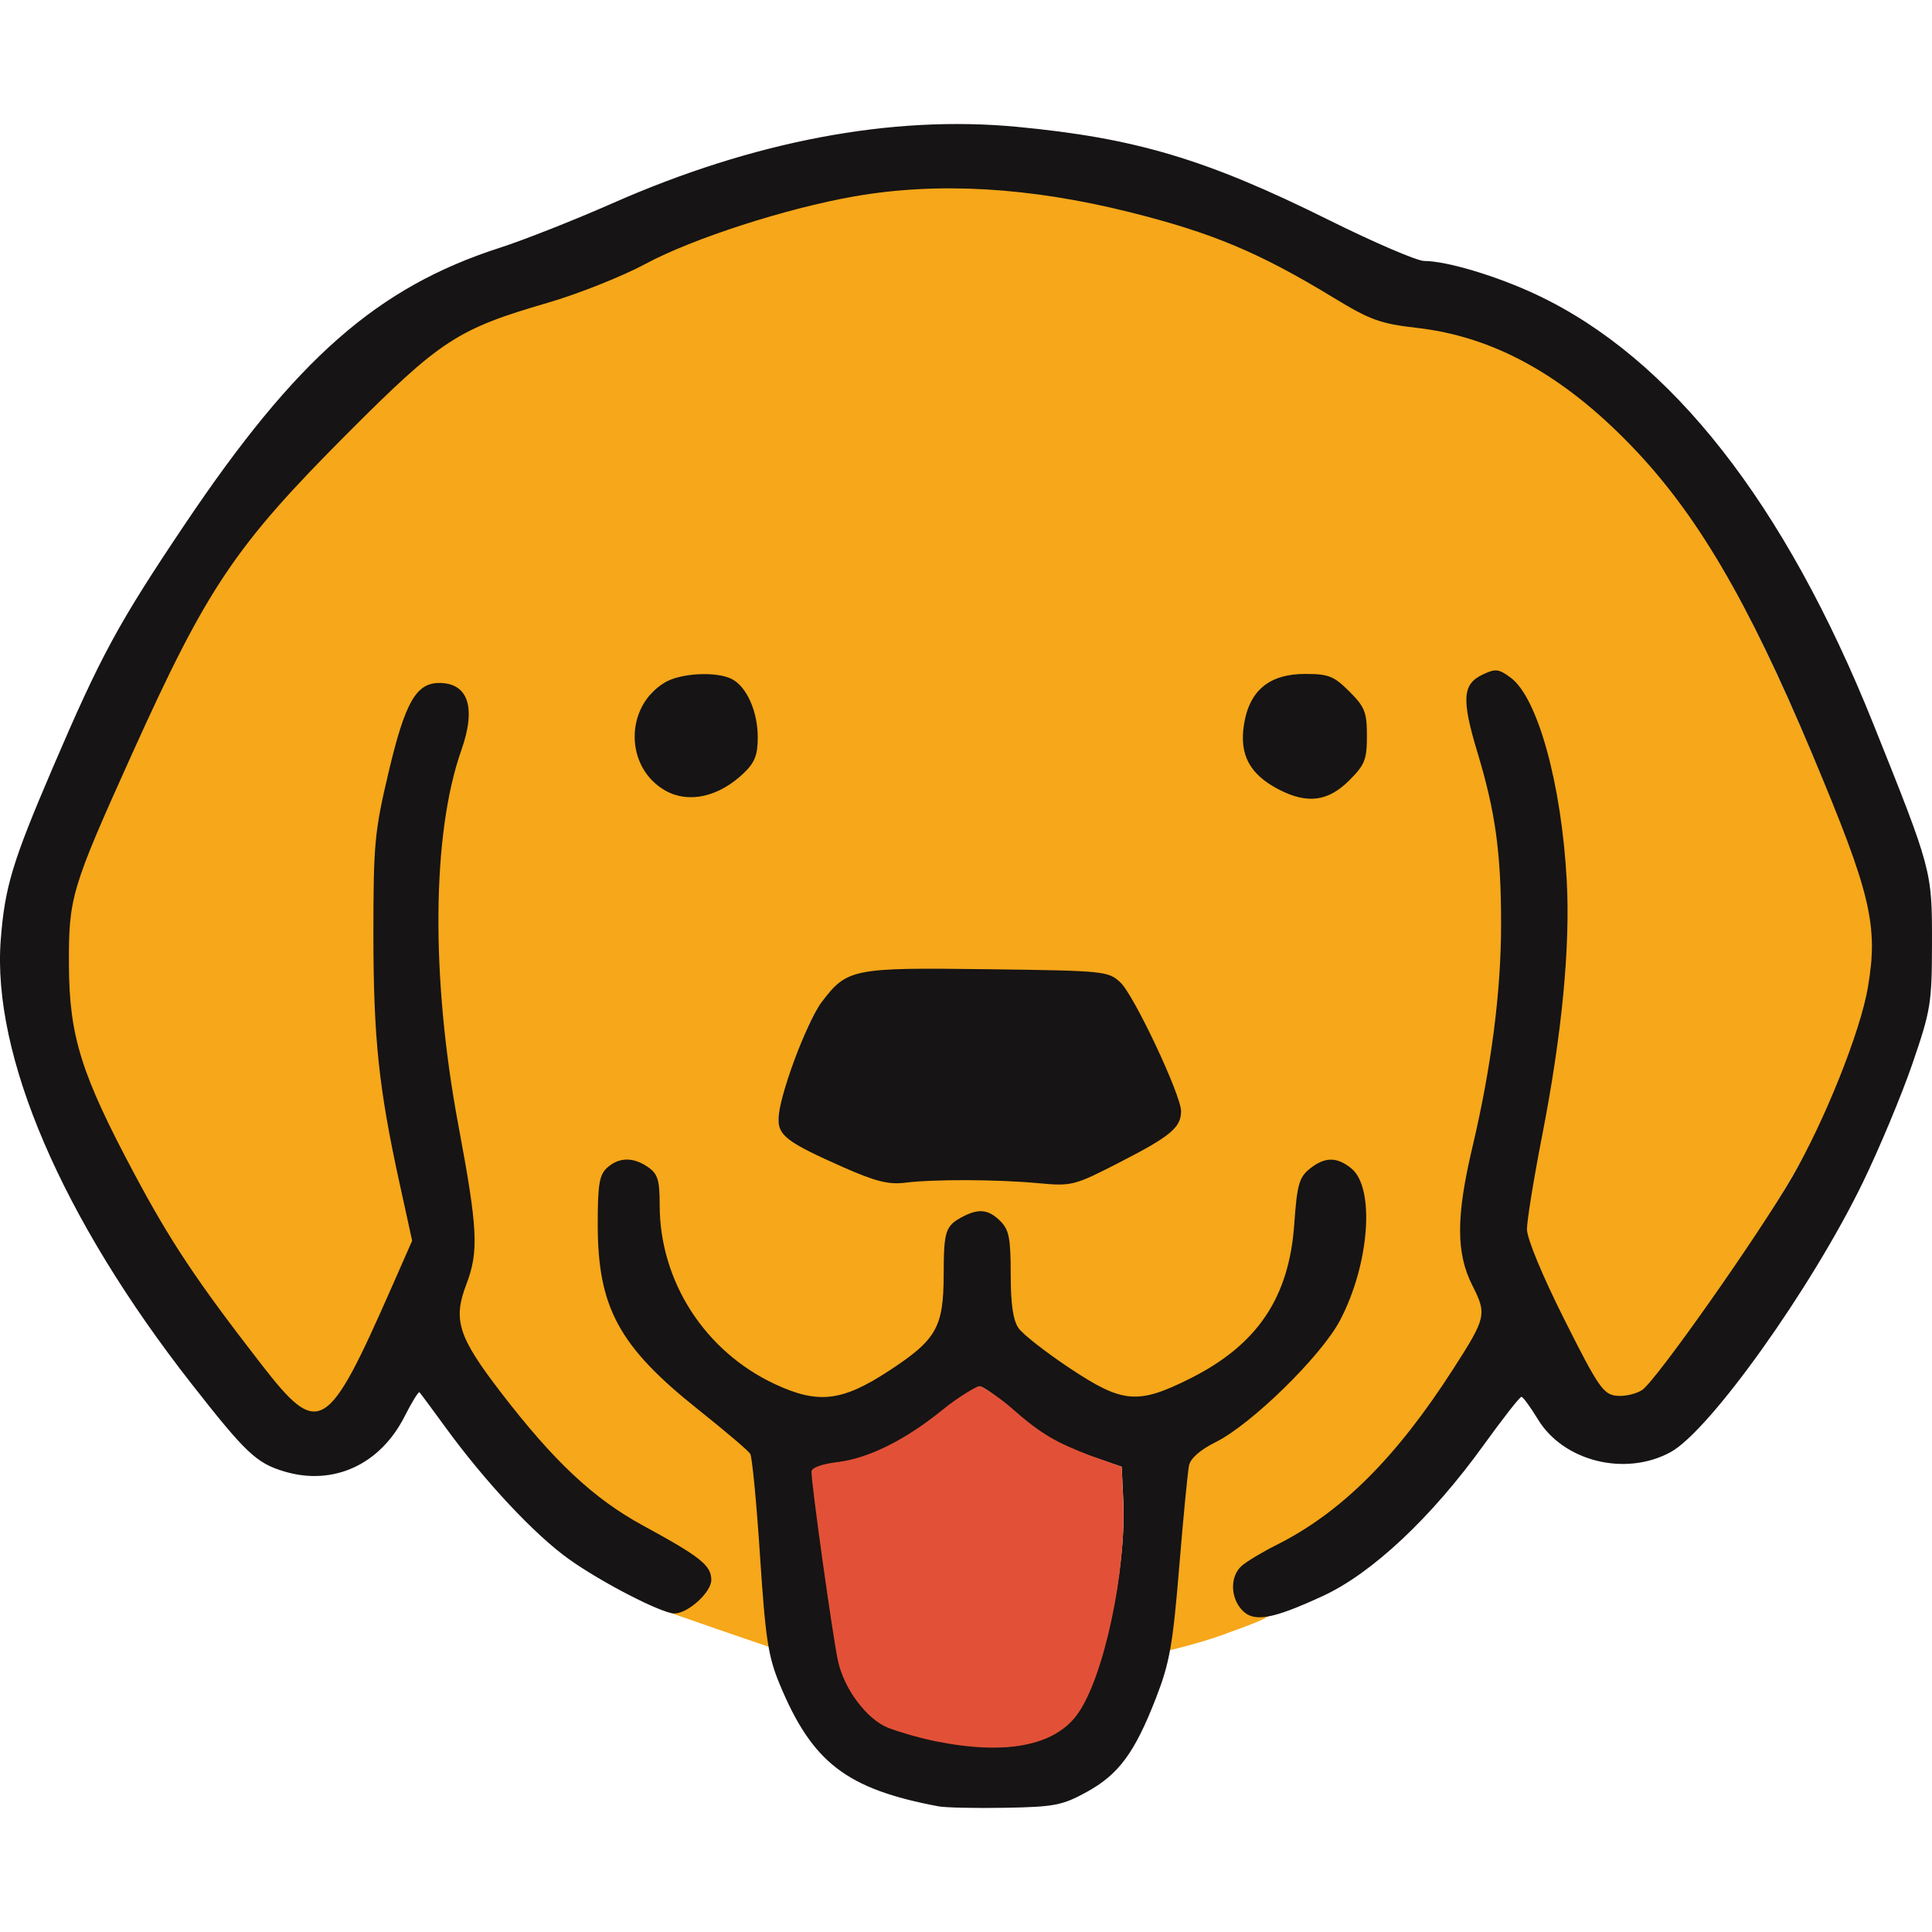 <svg xmlns="http://www.w3.org/2000/svg" width="1em" height="1em" viewBox="0 0 128 128"><path fill="#f6a71a" d="M77.373 108.216c.03-2.08 1.01-11.339 1.224-11.685c.126-.203.957-.895 1.557-1.2c2.015-1.024 5.52-4.156 7.04-6.22c1.845-2.508 2.822-5.384 2.822-8.512c0-1.96-.089-2.323-.764-2.957c-.899-.845-1.772-.494-2.701.185c-.49.358-.373.783-.693 3.623c-.378 3.353-.645 4.253-1.84 5.99c-2.076 3.013-6.635 5.348-9.526 5.348c-.978 0-6.106-3.116-7.306-4.54c-.854-1.016-.483-1.501-.483-4.084c0-3.141-.337-3.52-2.054-3.52c-1.681 0-1.996.895-1.996 3.819c0 3.512-.631 4.41-3.634 6.46c-2.223 1.518-2.786 1.938-4.502 1.925c-1.48-.011-2.53-.431-4.225-1.338c-4.101-2.196-6.84-6.435-6.874-10.806c-.013-1.626.12-2.328-.39-2.976c-.779-.99-2.004-.732-2.82.083c-.702.703-.628 2.694-.332 5.066c.565 4.522 2.608 6.198 7.261 10.871l2.698 2.497l.397 2.561c.283 1.824.244 5.507.42 7.136l.346 3.183l-3.248-1.11l-3.603-1.254c1.199-.509 2.595-.763 2.725-2.254c0-.694-1.025-1.297-3.926-2.83c-3.422-1.807-6.03-4.4-9.468-8.712c-3.38-4.24-3.755-5.252-2.825-8.216c.792-2.523.615-2.01-1.104-11.94c-1.63-9.417-1.432-15.75.467-22.804c.86-3.194.947-3.174.294-4.053c-.815-1.097-1.664-.533-2.682.29c-.572.464-.794 1.061-1.563 4.093c-.887 3.497-1.028 4.905-1.172 9.777c-.186 6.298.061 10.343 1.351 16.796c.46 2.299 1.11 4.896 1.11 5.383c0 1.337-4.782 11.182-6.18 11.412c-1.234.202-2.321-.51-5.405-4.52c-3.812-4.954-5.538-7.923-7.916-12.326c-3.59-6.645-4.436-11.279-3.579-15.661c.603-3.08 1.08-4.408 4.422-11.761c4.807-10.576 7.144-13.894 14.387-21.112c5.424-5.405 7.375-6.834 12.79-8.363c1.737-.49 4.631-1.565 6.468-2.499c3.934-2 10.292-3.989 15.082-4.725c9.772-1.502 22.088 1.14 31.378 7.006c1.827 1.154 2.542 1.531 4.844 1.789c4.988.558 9.544 3.04 13.942 7.419c4.683 4.662 8.071 10.492 12.945 22.098c3.136 7.468 3.667 8.567 3.464 12.543c-.207 4.038-.953 5.9-3.848 11.795c-1.932 3.933-8.43 13.777-10.667 16.16c-1.16 1.235-2.732 1.452-3.55.541c-.78-.87-4.21-7.601-4.87-9.59c-.55-1.659-.4-1.535.603-6.621c1.486-7.54 2.045-11.459 1.836-17.178c-.191-5.261-1.43-10.33-2.744-12.58c-.843-1.444-1.608-1.75-2.769-.99c-1.132.743-1.05 1.43.051 5.074c2.12 7.019 2.067 15.819-.288 25.311c-1.158 4.665-1.105 7.302-.094 9.241c.415.797.55 2.26.55 2.592c0 .81-2.847 5.01-5.383 8.243c-2.25 2.868-4.76 5.158-8.38 7.113c-2.69 1.453-2.957 1.826-2.364 3.129c.213.466 1.314.817 1.817.944c.81.203-.523.675-2.892 1.539c-1.474.537-3.769 1.103-3.92 1.103c-.152 0 .282-.684.29-1.201m-3.05-31.576s3.517-1.948 3.517-3.147c0-.528-.762-2.295-1.647-4.304c-1.174-2.666-1.526-3.642-2.227-4.069c-1.181-.718-7.81-1.057-13.634-.745c-3.708.199-3.863.056-4.974 1.032c-1.382 1.213-2.176 3.128-3.184 6.399c-.723 2.342-.825 2.388-.19 3.24c.355.477 1.79 1.088 3.219 1.873l2.762.972l6.865.068l6.77.01l2.202-1.311zM47.9 51.932c3.023-1.587 2.602-5.274.034-6.833c-1.19-.72-3.538-.419-4.787.83c-2.477 3.596.282 8.35 4.753 6.003m40.904.054c1.204-1.116 1.669-2.437 1.406-3.995c-.641-3.794-4.607-4.232-6.978-1.622c-1.118 1.231-.882 3.398-.086 4.405c1.615 2.044 4.016 2.734 5.658 1.212"/><path fill="#161414" d="M62.174 119.674c-6.088-1.146-8.358-2.89-10.516-8.083c-.764-1.837-.943-3.005-1.305-8.516c-.23-3.513-.522-6.553-.648-6.757c-.125-.203-1.683-1.528-3.462-2.944c-5.242-4.173-6.642-6.757-6.642-12.26c0-2.649.105-3.277.625-3.749c.784-.709 1.737-.72 2.719-.033c.636.445.76.854.76 2.503c0 5.056 2.995 9.705 7.648 11.872c2.85 1.327 4.43 1.145 7.51-.866c3.19-2.083 3.651-2.891 3.658-6.415c.006-2.878.117-3.214 1.255-3.813c1.072-.564 1.723-.489 2.502.29c.574.574.684 1.14.684 3.516c0 1.981.156 3.054.521 3.574c.286.41 1.804 1.598 3.373 2.641c3.528 2.348 4.518 2.434 7.99.698c4.447-2.225 6.557-5.346 6.9-10.21c.186-2.619.323-3.116 1.014-3.676c1-.81 1.802-.82 2.771-.035c1.586 1.284 1.198 6.39-.766 10.092c-1.255 2.365-5.869 6.875-8.23 8.045c-1.009.5-1.66 1.07-1.759 1.54c-.086.41-.379 3.439-.65 6.73c-.424 5.167-.636 6.356-1.543 8.69c-1.408 3.621-2.463 5.05-4.59 6.218c-1.608.883-2.132.984-5.373 1.044c-1.975.036-3.976-.007-4.446-.096m7.045-4.537c.771-.35 1.726-1.091 2.121-1.647c1.758-2.469 3.299-9.521 3.08-14.104l-.105-2.21l-2.068-.71c-2.178-.749-3.596-1.613-5.713-3.484c-.706-.624-1.44-1.134-1.63-1.134s-1.197.694-2.238 1.542c-2.478 2.018-4.934 3.237-7.017 3.484c-1.008.12-1.683.37-1.683.625c0 .876 1.4 10.885 1.753 12.53c.403 1.88 1.925 3.9 3.356 4.456c1.447.562 5.209 1.238 7.032 1.264c.988.015 2.303-.244 3.112-.612m13.044-8.492c-.763-.844-.761-2.231.004-2.905c.33-.29 1.368-.913 2.309-1.385c4.286-2.15 7.926-5.775 11.706-11.66c2.186-3.403 2.235-3.616 1.266-5.531c-1.084-2.141-1.085-4.56-.001-9.144c1.266-5.36 1.907-10.348 1.904-14.826c-.003-4.717-.374-7.398-1.57-11.357c-1.054-3.49-.99-4.507.33-5.136c.873-.417 1.076-.396 1.88.2c1.785 1.32 3.365 7.046 3.71 13.437c.237 4.426-.317 10.172-1.634 16.922c-.55 2.822-1.001 5.601-1.002 6.177c0 .62 1.011 3.063 2.478 5.985c2.235 4.451 2.575 4.95 3.442 5.05c.53.06 1.3-.111 1.712-.381c.9-.59 7.703-10.249 9.937-14.11c2.168-3.745 4.528-9.655 5.02-12.57c.696-4.127.196-6.218-3.691-15.456c-4.316-10.257-7.664-15.954-12.032-20.468c-4.525-4.677-9.101-7.188-14.154-7.764c-2.421-.276-3.093-.519-5.516-1.993c-4.928-3-8.045-4.307-13.523-5.676c-6.646-1.66-12.71-2.007-18.23-1.044c-4.503.785-10.727 2.795-13.833 4.468c-1.547.832-4.47 1.996-6.499 2.586c-5.975 1.739-7.08 2.46-13.27 8.664c-7.451 7.468-9.29 10.208-14.282 21.274c-4.017 8.904-4.18 9.454-4.157 13.972c.025 4.687.818 7.21 4.338 13.804c2.405 4.505 4.146 7.116 8.412 12.615c3.818 4.92 4.36 4.599 8.636-5.118l1.353-3.075l-.835-3.812c-1.378-6.286-1.73-9.64-1.732-16.466c0-6 .076-6.825 1.004-10.753c1.096-4.639 1.824-5.92 3.359-5.92c1.923 0 2.459 1.632 1.462 4.456c-1.953 5.534-2.026 15.084-.191 24.871c1.28 6.83 1.356 8.34.528 10.502c-.906 2.367-.552 3.48 2.28 7.167c3.53 4.595 6.155 7.052 9.44 8.837c3.782 2.057 4.504 2.632 4.504 3.593c0 .821-1.543 2.222-2.447 2.221c-.833 0-4.825-2.055-6.98-3.594c-2.265-1.615-5.538-5.108-8.17-8.718c-.89-1.223-1.672-2.277-1.736-2.342c-.064-.066-.509.655-.989 1.603c-1.617 3.191-4.71 4.61-7.95 3.649c-1.864-.554-2.555-1.205-6.166-5.817C4.102 80.714-.538 69.917.049 62.269c.27-3.504.769-5.158 3.435-11.38c3.2-7.47 4.342-9.572 8.772-16.167c7.376-10.977 12.76-15.7 20.877-18.313c1.582-.51 4.932-1.833 7.444-2.941c9.336-4.12 18.476-5.85 26.768-5.068c7.878.743 12.573 2.143 20.666 6.163c3.019 1.5 5.872 2.726 6.341 2.726c1.492 0 4.847 1.008 7.468 2.245c8.898 4.196 16.429 13.802 22.297 28.44c3.873 9.661 3.889 9.72 3.882 14.46c-.005 4.046-.075 4.478-1.296 8.038c-.71 2.07-2.192 5.617-3.293 7.884c-3.394 6.989-10.132 16.437-12.732 17.853c-2.998 1.632-7.096.615-8.79-2.18c-.493-.811-.982-1.48-1.088-1.486s-1.239 1.44-2.517 3.214c-3.45 4.786-7.379 8.474-10.63 9.976c-3.4 1.57-4.608 1.775-5.39.912M55.915 77.352c-3.732-1.651-4.344-2.104-4.339-3.211c.007-1.434 1.862-6.439 2.882-7.777c1.674-2.194 2.041-2.266 10.955-2.151c7.784.1 8.015.123 8.824.884c.901.847 4.012 7.455 4.012 8.522c0 1.075-.694 1.656-4.012 3.36c-3.089 1.585-3.206 1.616-5.472 1.408c-2.765-.253-6.918-.266-8.814-.028c-1.065.134-1.96-.09-4.036-1.007M44.112 52.396c-2.728-1.514-2.757-5.588-.051-7.187c1.065-.629 3.455-.74 4.451-.207c.974.521 1.691 2.152 1.691 3.842c0 1.182-.195 1.679-.94 2.39c-1.636 1.56-3.624 2.009-5.15 1.162m40.553-.121c-1.879-.992-2.548-2.28-2.258-4.218c.357-2.378 1.758-3.407 4.058-3.407c1.557 0 1.91.14 2.933 1.163c1.025 1.024 1.163 1.375 1.163 2.941c0 1.567-.138 1.917-1.163 2.942c-1.372 1.372-2.748 1.627-4.733.579"/><path fill="#e25137" d="M61.97 115.36c-1.222-.248-2.617-.688-3.099-.875c-1.431-.556-2.952-2.576-3.356-4.457c-.352-1.644-1.753-11.653-1.753-12.529c0-.255.676-.506 1.683-.625c2.083-.247 4.539-1.466 7.017-3.484c1.041-.848 2.24-1.551 2.431-1.551s1.36.777 2.066 1.4c2.117 1.871 3.072 2.333 5.216 3.176l2.14.762l.104 2.294c.205 4.583-1.263 11.612-3.021 14.081c-1.518 2.132-4.803 2.743-9.428 1.807"/></svg>